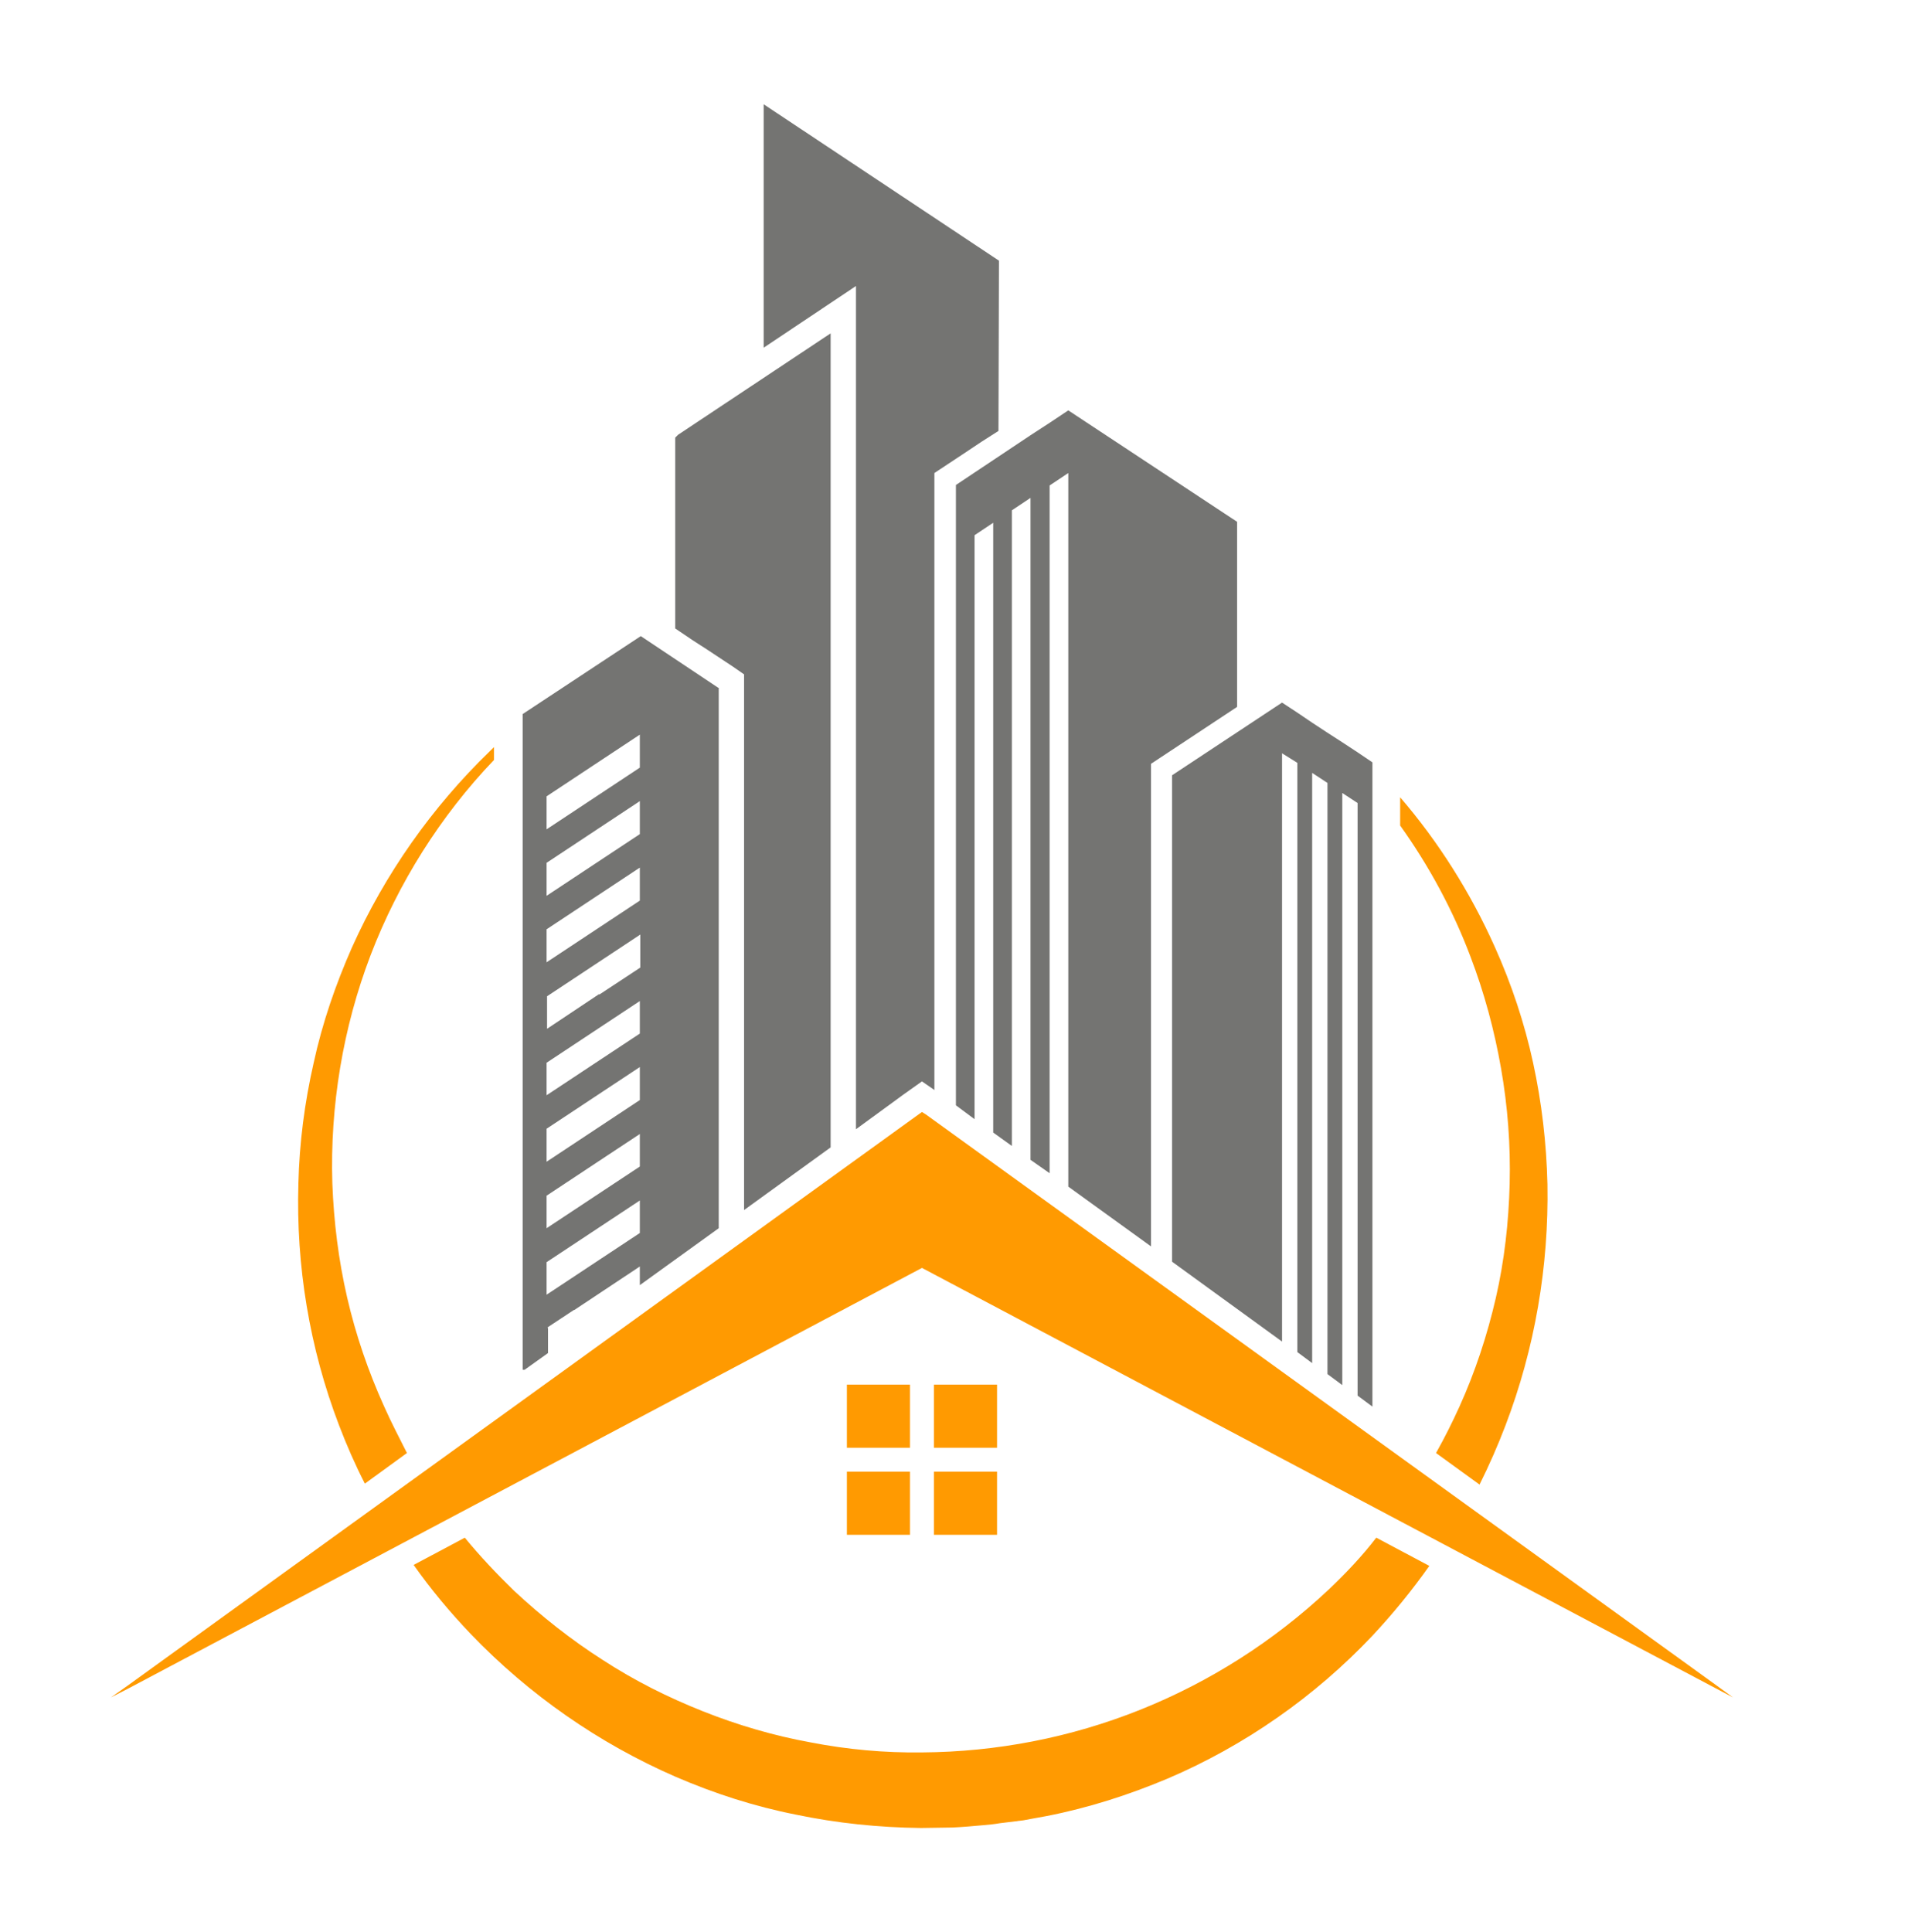 <?xml version="1.0" encoding="UTF-8"?>
<!-- Generator: Adobe Illustrator 27.5.0, SVG Export Plug-In . SVG Version: 6.00 Build 0)  -->
<svg xmlns="http://www.w3.org/2000/svg" xmlns:xlink="http://www.w3.org/1999/xlink" version="1.1" id="Layer_1" x="0px" y="0px" viewBox="0 0 399 404" style="enable-background:new 0 0 399 404;" xml:space="preserve">
<style type="text/css">
	.st0{fill:#FF9A01;}
	.st1{fill:#747472;}
</style>
<g>
	<g>
		<g>
			<path class="st0" d="M307.5,200c2.9,7.6,5,15.4,6.4,23.4s2,16,1.8,24.1c-0.2,8-1.1,16.1-2.9,23.9s-4.3,15.4-7.6,22.7     c-1.5,3.3-3.1,6.5-4.9,9.7l9.1,6.6c2-4,3.8-8.1,5.4-12.3c6.2-16.2,9.1-33.4,8.8-50.5c-0.2-8.6-1.2-17.1-3-25.4     c-1.8-8.3-4.5-16.4-8-24.2c-5.1-11.4-11.8-22-19.8-31.3v5.9C298.8,181,303.8,190.2,307.5,200z"></path>
			<path class="st0" d="M277.8,332.4c-11.5,10.8-24.9,19.3-39.4,25.1c-14.5,5.8-30,8.8-45.6,8.9c-7.8,0.1-15.6-0.6-23.3-2.1     c-7.7-1.4-15.2-3.6-22.5-6.5s-14.3-6.4-20.9-10.7c-6.6-4.2-12.8-9.1-18.6-14.5c-3.6-3.5-7.1-7.2-10.3-11.1l-10.7,5.7     c3.6,5.1,7.6,9.9,12,14.5c12.1,12.6,26.7,22.8,42.8,29.8c8.1,3.5,16.5,6.2,25.1,7.9c8.6,1.8,17.4,2.7,26.2,2.8l6.6-0.1     c2.2-0.1,4.4-0.3,6.6-0.5c1.1-0.1,2.2-0.2,3.3-0.4l3.3-0.4c0.3,0,0.5-0.1,0.8-0.1l0.8-0.1l1.6-0.3l3.3-0.6     c8.7-1.7,17.1-4.4,25.2-7.8C260.3,365,275,354.7,287,342c4.3-4.6,8.3-9.5,11.9-14.6l-11.1-5.9C284.9,325.3,281.4,329,277.8,332.4     z"></path>
			<path class="st0" d="M80.3,294c-3.3-7.3-5.9-14.9-7.7-22.7c-1.8-7.8-2.8-15.8-3.1-23.9c-0.5-16.1,2.2-32.5,8-47.7     c5.8-15.1,14.6-29.1,25.8-40.8v-2.7c-0.3,0.3-0.6,0.6-0.9,0.9c-12,11.6-21.9,25.6-28.8,41c-3.4,7.7-6.2,15.8-8,24.1     c-1.9,8.3-3,16.8-3.2,25.3c-0.5,17.1,2.3,34.3,8.5,50.5c1.6,4.2,3.4,8.3,5.4,12.2l8.8-6.4C83.5,300.6,81.8,297.4,80.3,294z"></path>
			<path class="st1" d="M114.4,277.6l5.6-3.7h0.1l13.7-9.1v3.9l16.5-11.9v-48.9l0,0v-64.1h-0.1l-2.7-1.8l-2.7-1.8l-2.7-1.8l-2.7-1.8     l-2.7-1.8L134,133l-24.7,16.3V274l0,0v12.4h0.4l4.9-3.5v-5.3H114.4z M133.8,167.5v6.9l-19.5,12.9v-6.9L133.8,167.5z M114.3,173.4     v-6.9l19.5-12.9v6.9L114.3,173.4z M133.8,181.4v6.9l-19.5,12.9v-6.9L133.8,181.4z M133.8,216.1L114.3,229v-6.8l19.5-12.9V216.1z      M133.8,230l-19.5,12.9V236l19.5-12.9V230z M133.8,243.9l-19.5,12.9V250l13.6-9l0,0l5.9-3.9V243.9z M133.8,257.8l-19.5,12.9v-6.8     l19.5-12.9V257.8z M125.2,207.9l-10.8,7.2v-6.8l19.5-12.9v6.9l-8.5,5.6H125.2z"></path>
			<polygon class="st1" points="141.2,131.4 144.9,133.9 147.7,135.7 153.3,139.4 155.6,141 155.6,253 173.7,239.9 173.7,69.7      141.8,90.9 141.2,91.5    "></polygon>
			<polygon class="st1" points="179,67.4 179,67.3 179,236.1 189,228.8 192.8,226.1 195.4,227.9 195.4,98.9 201.3,95 205.2,92.4      208.8,90.1 208.9,54.5 159.7,21.8 159.7,72.7 179,59.8    "></polygon>
			<polygon class="st1" points="203.8,98.8 199.9,101.4 199.9,231.1 203.8,234 203.8,111.9 207.7,109.3 207.7,236.8 211.6,239.6      211.6,106.7 215.5,104.1 215.5,242.5 219.5,245.3 219.5,101.5 223.4,98.9 223.4,248.1 240.7,260.6 240.7,159.7 258.7,147.8      258.7,109.1 223.4,85.8 219.5,88.4 215.5,91 211.6,93.6 207.7,96.2    "></polygon>
			<polygon class="st1" points="287,159.4 283.9,157.3 280.7,155.2 277.6,153.2 274.4,151.1 271.3,149 268.1,146.9 245.1,162.1      245.1,263.8 268.1,280.5 268.1,157.5 271.3,159.5 271.3,282.7 274.4,285 274.4,161.6 277.6,163.7 277.6,285.7 277.6,287.3      280.7,289.6 280.7,285.7 280.7,165.8 283.9,167.9 283.9,285.7 283.9,291.8 287,294.1 287,285.7    "></polygon>
			<rect x="177.1" y="289.5" class="st0" width="13.2" height="13.2"></rect>
			<rect x="195.3" y="289.5" class="st0" width="13.2" height="13.2"></rect>
			<rect x="177.1" y="307.7" class="st0" width="13.2" height="13.2"></rect>
			<rect x="195.3" y="307.7" class="st0" width="13.2" height="13.2"></rect>
			<polygon class="st0" points="192.8,265.1 358.8,353 362.4,354.9 359.1,352.5 193.6,233 192.8,232.5 192.1,233 26.6,352.5      23.2,354.9 26.9,353    "></polygon>
		</g>
	</g>
</g>
</svg>
